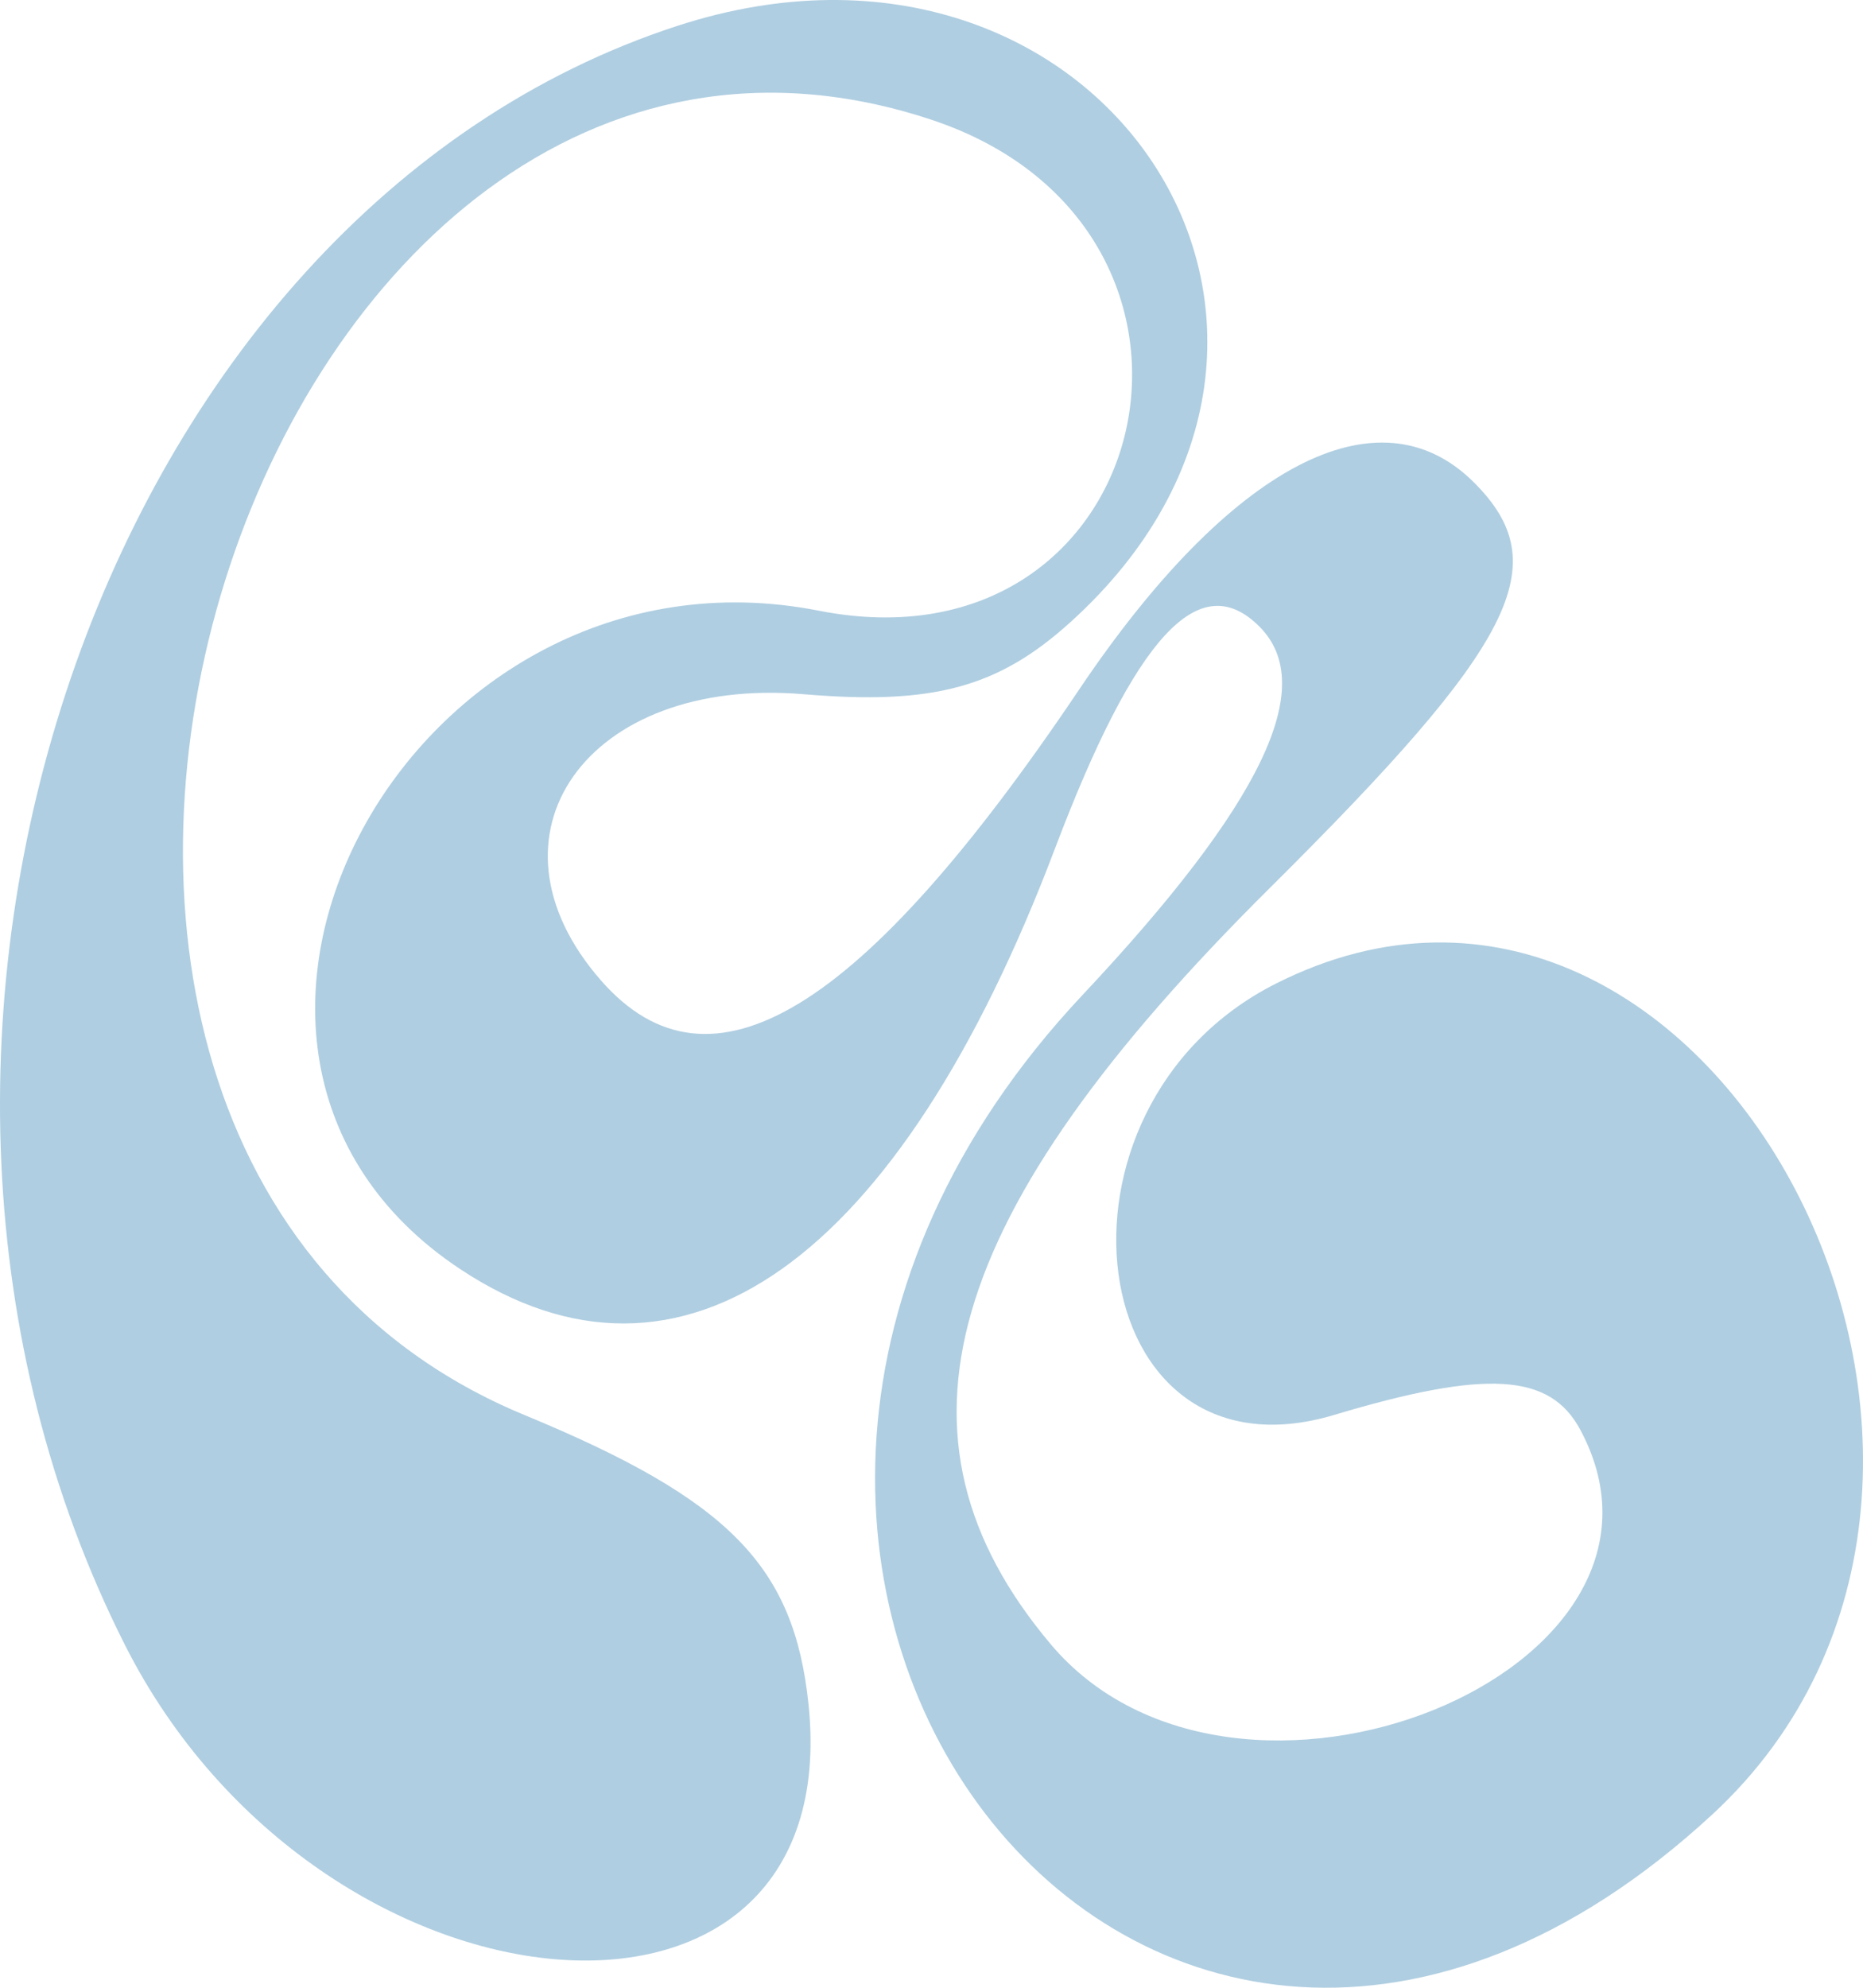 <svg width="225" height="240" viewBox="0 0 225 240" fill="none" xmlns="http://www.w3.org/2000/svg">
  <g id="svg-decor-6">
    <path id="svg-decor-6_2"
      d="M15.098 198.626C-21.825 125.56 12.236 25.757 81.819 3.12C132.891 -13.494 168.133 39.98 129.273 75.125C120.547 83.016 112.682 85.141 97.077 83.82C70.884 81.604 57.242 100.888 72.61 118.409C85.788 133.436 104.075 122.298 130.331 83.255C148.564 56.142 166.52 46.739 178.037 58.27C187.939 68.182 183.183 77.604 153.312 107.261C113.678 146.611 105.878 173.518 126.867 198.487C149.175 225.028 206.495 201.883 190.865 172.645C187.2 165.79 179.543 165.324 161.133 170.836C130.697 179.952 124.449 133.716 154.098 118.759C206.462 92.344 251.388 177.934 206.769 219.107C138.367 282.225 66.431 188.605 130.731 120.147C152.448 97.026 159.266 82.824 152.099 75.647C144.865 68.407 137.123 76.812 127.411 102.454C108.483 152.425 82.303 170.936 55.587 153.236C15.675 126.795 49.843 64.082 98.901 73.737C139.889 81.805 152.242 27.591 112.414 14.432C30.541 -12.618 -16.634 137.801 63.355 170.853C88.074 181.067 95.924 189.074 97.652 205.835C102.285 250.768 38.639 245.211 15.098 198.626Z"
      fill="#AFCEE1" />
  </g>
</svg>